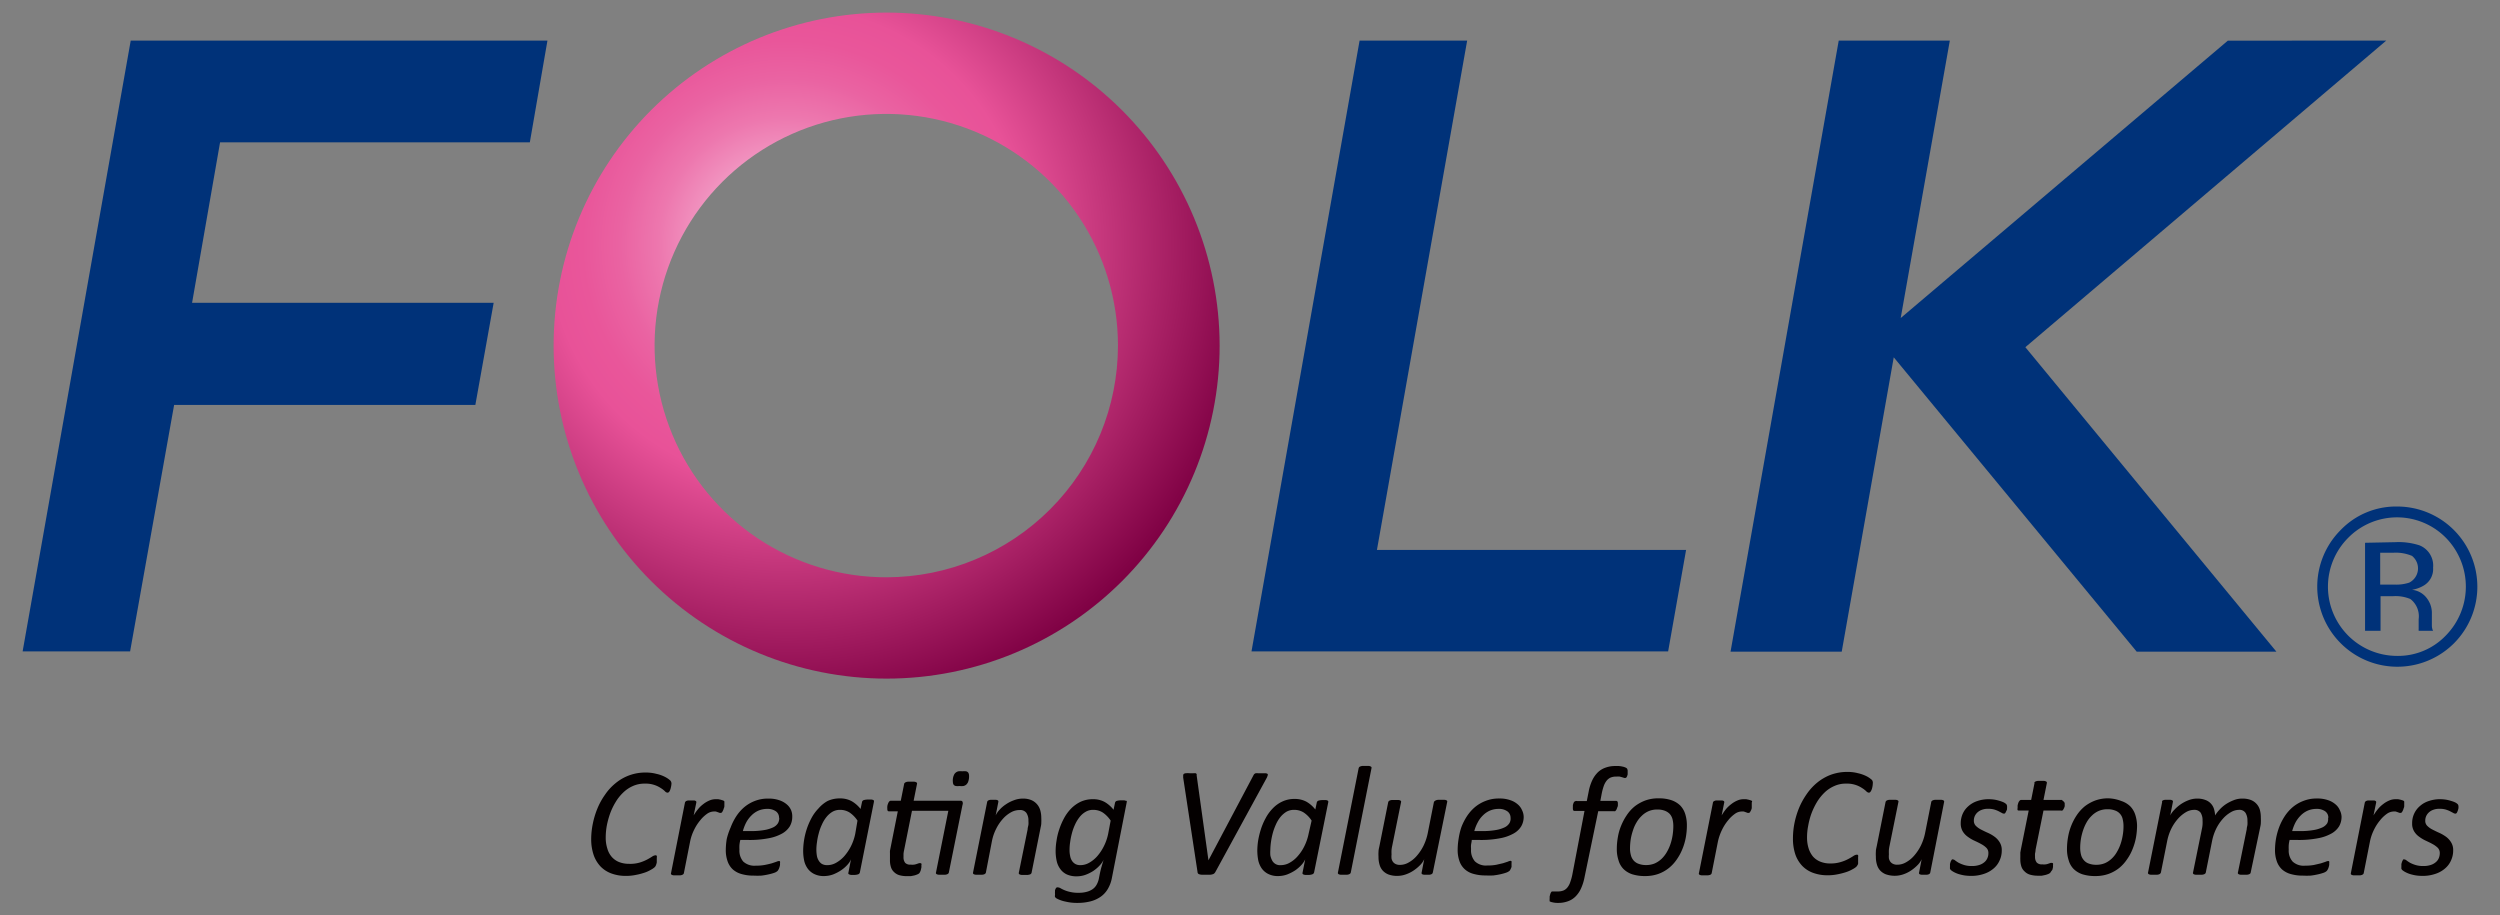 <svg id="logo-color" data-name="svg-logo-color" viewBox="0 0 284 104" xmlns="http://www.w3.org/2000/svg" xmlns:xlink="http://www.w3.org/1999/xlink">
  <rect x="0" y="0" width="284" height="104" fill="#808080" stroke="none"/>
  <defs>
    <style>
      .cls-1 {
        fill: none;
      }

      .cls-2 {
        fill: #003279;
      }

      .cls-3 {
        fill: #040000;
      }

      .cls-4 {
        clip-path: url(#clip-path);
      }

      .cls-5 {
        fill: url(#radial-gradient);
      }
    </style>
    <clipPath id="clip-path">
      <path class="cls-1"
            d="M100.72,1.43a37.83,37.83,0,1,0,37.83,37.83A37.87,37.87,0,0,0,100.72,1.43Zm0,64.15A26.32,26.32,0,1,1,127,39.26,26.34,26.34,0,0,1,100.72,65.58Z" />
    </clipPath>
    <radialGradient id="radial-gradient" cx="89.38" cy="27.82" r="54" gradientUnits="userSpaceOnUse">
      <stop offset="0" stop-color="#fff" />
      <stop offset="0.04" stop-color="#fce7f1" />
      <stop offset="0.12" stop-color="#f6bad6" />
      <stop offset="0.19" stop-color="#f194c0" />
      <stop offset="0.27" stop-color="#ed77ae" />
      <stop offset="0.35" stop-color="#ea63a2" />
      <stop offset="0.43" stop-color="#e9569a" />
      <stop offset="0.5" stop-color="#e85298" />
      <stop offset="1" stop-color="#7e0043" />
    </radialGradient>
  </defs>
  <title>logo-color</title>
  <path class="cls-2" d="M189.5,74H142.17L154.45,4.61h12.22L156.42,62.47h35.12L189.5,74Z" />
  <polygon class="cls-2"
           points="271.08 4.61 253.08 4.62 215.92 36.13 221.5 4.61 208.88 4.61 196.59 74.03 209.22 74.03 215.13 40.59 242.73 74.03 258.6 74.03 230.08 39.44 271.08 4.61" />
  <path class="cls-2" d="M14.78,74H2.57L14.85,4.61H62.19l-2,11.56H25L21.82,34.4H56.08L54,46H19.78L14.78,74Z" />
  <path class="cls-2"
        d="M278.77,73.08A9.1,9.1,0,0,1,265.91,60.2a8.73,8.73,0,0,1,6.41-2.66,9.11,9.11,0,0,1,6.45,15.54Zm-12-12a7.86,7.86,0,0,0,5.53,13.43,7.5,7.5,0,0,0,5.54-2.31,7.92,7.92,0,0,0,0-11.12,7.79,7.79,0,0,0-11.07,0Zm5.35.51a7.64,7.64,0,0,1,2.73.36,2.47,2.47,0,0,1,1.55,2.53,2.18,2.18,0,0,1-1,2A3.72,3.72,0,0,1,274,67a2.41,2.41,0,0,1,1.72,1,2.72,2.72,0,0,1,.54,1.54v.74c0,.23,0,.47,0,.74a1.53,1.53,0,0,0,.08.52l.06.12h-1.64l0-.1a.36.36,0,0,1,0-.11l0-.32v-.79a2.47,2.47,0,0,0-.94-2.29,4.34,4.34,0,0,0-2-.32h-1.39v3.93h-1.76v-10Zm1.91,1.57a4.74,4.74,0,0,0-2.14-.37h-1.5v3.62H272a4.75,4.75,0,0,0,1.68-.22,1.81,1.81,0,0,0,.37-3Z" />
  <path class="cls-3"
        d="M76.28,89a2.34,2.34,0,0,1-.07.46,1.4,1.4,0,0,1-.16.44.28.28,0,0,1-.22.15.45.45,0,0,1-.29-.16,2.61,2.61,0,0,0-.45-.35,3.09,3.09,0,0,0-1.85-.52,3.18,3.18,0,0,0-1.36.28,3.71,3.71,0,0,0-1.1.75,5.11,5.11,0,0,0-.86,1.09,7.36,7.36,0,0,0-.62,1.3,9.58,9.58,0,0,0-.37,1.37,7.69,7.69,0,0,0-.12,1.31A4.08,4.08,0,0,0,69,96.42a2.44,2.44,0,0,0,.51.94,2.17,2.17,0,0,0,.82.57,3,3,0,0,0,1.11.2A3.81,3.81,0,0,0,72.62,98a4.67,4.67,0,0,0,.86-.34,6.94,6.94,0,0,0,.6-.35.8.8,0,0,1,.39-.15.15.15,0,0,1,.14.07.41.41,0,0,1,0,.21.72.72,0,0,1,0,.13l0,.18,0,.21a.79.79,0,0,1-.06.22c0,.07-.05.13-.07.19a.66.66,0,0,1-.14.17,1.93,1.93,0,0,1-.39.26,3.75,3.75,0,0,1-.72.33,7.13,7.13,0,0,1-1,.26,5.13,5.13,0,0,1-1.14.11,4.59,4.59,0,0,1-1.62-.27,3.26,3.26,0,0,1-1.24-.79,3.64,3.64,0,0,1-.79-1.31,5.59,5.59,0,0,1-.28-1.81,8.77,8.77,0,0,1,.18-1.73,9.56,9.56,0,0,1,.52-1.73,7.83,7.83,0,0,1,.87-1.58,6,6,0,0,1,1.2-1.31,5.27,5.27,0,0,1,3.43-1.21,4.66,4.66,0,0,1,1.21.15,3.94,3.94,0,0,1,1,.36,2.69,2.69,0,0,1,.58.4A.53.53,0,0,1,76.28,89Z" />
  <path class="cls-3"
        d="M82.29,91.15s0,.07,0,.14,0,.14,0,.23,0,.18-.06.28a1.14,1.14,0,0,1-.09.26,1,1,0,0,1-.11.2.17.17,0,0,1-.13.08.34.34,0,0,1-.15,0l-.19-.07-.23-.08a1.42,1.42,0,0,0-.31,0,1.38,1.38,0,0,0-.7.26,3.71,3.71,0,0,0-.77.73,5.24,5.24,0,0,0-.7,1.09,5.31,5.31,0,0,0-.46,1.36l-.7,3.55a.23.23,0,0,1-.06.12.56.56,0,0,1-.14.09,1,1,0,0,1-.23.05l-.36,0-.36,0a.81.81,0,0,1-.21-.05.3.3,0,0,1-.1-.09.16.16,0,0,1,0-.12l1.58-8a.24.24,0,0,1,.06-.11.22.22,0,0,1,.13-.09.65.65,0,0,1,.22-.05h.61a.39.39,0,0,1,.18.05.16.16,0,0,1,.09.09.37.37,0,0,1,0,.11l-.3,1.45a5.22,5.22,0,0,1,.49-.7,3.29,3.29,0,0,1,.6-.58,3.06,3.06,0,0,1,.69-.41,1.8,1.8,0,0,1,.7-.15l.31,0,.29.06.23.07a.48.48,0,0,1,.16.09A.26.26,0,0,1,82.29,91.15Z" />
  <path class="cls-3"
        d="M90,92.77a2.14,2.14,0,0,1-.28,1.1,2.39,2.39,0,0,1-.89.83,4.94,4.94,0,0,1-1.54.53,11.18,11.18,0,0,1-2.25.19h-.94A3.78,3.78,0,0,0,84,96a4.79,4.79,0,0,0,0,.52,1.9,1.9,0,0,0,.43,1.35,1.87,1.87,0,0,0,1.43.47,5.24,5.24,0,0,0,1-.08c.31-.06.57-.12.79-.18l.54-.18a1,1,0,0,1,.3-.09.14.14,0,0,1,.12.06.34.34,0,0,1,0,.16c0,.06,0,.13,0,.22a1.29,1.29,0,0,1-.06.25,1.14,1.14,0,0,1-.22.44,1.09,1.09,0,0,1-.37.21,5.33,5.33,0,0,1-.65.18,8,8,0,0,1-.81.14,8.85,8.85,0,0,1-.89,0,4.81,4.81,0,0,1-1.38-.18,2.5,2.5,0,0,1-1-.54,2.3,2.3,0,0,1-.58-.92,3.8,3.8,0,0,1-.2-1.29,8,8,0,0,1,.11-1.24A7.58,7.58,0,0,1,83,94a6.53,6.53,0,0,1,.62-1.24,4.84,4.84,0,0,1,.91-1.05A4.23,4.23,0,0,1,85.72,91a4.05,4.05,0,0,1,1.56-.28,3.63,3.63,0,0,1,1.26.19,2.49,2.49,0,0,1,.85.48,1.75,1.75,0,0,1,.48.65A1.81,1.81,0,0,1,90,92.77Zm-1.5.13a.88.88,0,0,0-.35-.73,1.64,1.64,0,0,0-1-.28,2.54,2.54,0,0,0-1,.2,2.6,2.6,0,0,0-.78.54,3.33,3.33,0,0,0-.59.78,5,5,0,0,0-.39,1h.9a8.52,8.52,0,0,0,1.56-.12,3.82,3.82,0,0,0,1-.31,1.31,1.31,0,0,0,.53-.47A1.12,1.12,0,0,0,88.52,92.9Z" />
  <path class="cls-3"
        d="M97.68,99.11a.29.29,0,0,1-.19.21,1.4,1.4,0,0,1-.53.07l-.3,0-.18-.05a.21.21,0,0,1-.1-.08.15.15,0,0,1,0-.13l.29-1.5a2.26,2.26,0,0,1-.41.62,4,4,0,0,1-.72.62,4.87,4.87,0,0,1-.91.47,3.06,3.06,0,0,1-1,.18,2.41,2.41,0,0,1-1.17-.25,2,2,0,0,1-.74-.65,2.42,2.42,0,0,1-.38-.92,5.36,5.36,0,0,1-.1-1.06,8.26,8.26,0,0,1,.39-2.41,7.81,7.81,0,0,1,.54-1.27,4.77,4.77,0,0,1,.8-1.11A3.85,3.85,0,0,1,94,91a3.24,3.24,0,0,1,1.41-.3,2.7,2.7,0,0,1,1.35.32,3.48,3.48,0,0,1,1,.88l.17-.81a.29.29,0,0,1,.2-.2,1.67,1.67,0,0,1,.52-.06H99a.48.48,0,0,1,.19.05.13.13,0,0,1,.09.09.37.37,0,0,1,0,.11Zm-.27-5.89a3.29,3.29,0,0,0-.9-.92,2,2,0,0,0-1.09-.3,1.69,1.69,0,0,0-.86.22,2.58,2.58,0,0,0-.68.6,3.76,3.76,0,0,0-.51.85,5.46,5.46,0,0,0-.36,1,7,7,0,0,0-.2,1,5.75,5.75,0,0,0-.07.88,4.18,4.18,0,0,0,.05.61,1.49,1.49,0,0,0,.19.56,1.12,1.12,0,0,0,.37.41,1.16,1.16,0,0,0,.62.15A2,2,0,0,0,95,98a3.53,3.53,0,0,0,.92-.75,5.47,5.47,0,0,0,.75-1.12,5.74,5.74,0,0,0,.49-1.43Z" />
  <path class="cls-3"
        d="M107.79,99.11a.23.23,0,0,1-.06.12.56.56,0,0,1-.14.09.89.89,0,0,1-.23.05l-.36,0-.35,0a.8.8,0,0,1-.22-.05.3.3,0,0,1-.1-.09.16.16,0,0,1,0-.12l1.4-7H103.6l-.89,4.45a3.66,3.66,0,0,0-.07.42c0,.15,0,.28,0,.38a1,1,0,0,0,.19.66.77.77,0,0,0,.61.2,1.76,1.76,0,0,0,.42,0,1.6,1.6,0,0,0,.3-.08l.23-.08a.41.41,0,0,1,.17,0,.12.12,0,0,1,.11.05.26.26,0,0,1,0,.18,2.5,2.5,0,0,1,0,.25l-.06.27a.85.85,0,0,1-.09.24.56.56,0,0,1-.11.17.86.86,0,0,1-.22.12,2,2,0,0,1-.32.11l-.4.08-.41,0a3.13,3.13,0,0,1-.86-.1,1.4,1.4,0,0,1-.61-.34,1.28,1.28,0,0,1-.37-.56,2.49,2.49,0,0,1-.12-.82c0-.07,0-.15,0-.24s0-.17,0-.27l0-.28a2.56,2.56,0,0,1,0-.27l.89-4.48H101a.25.25,0,0,1-.15-.05.41.41,0,0,1-.05-.23,1.68,1.68,0,0,1,0-.29,1,1,0,0,1,.08-.3.68.68,0,0,1,.13-.24.25.25,0,0,1,.2-.1h1.12l.38-1.9a.14.14,0,0,1,.06-.11.25.25,0,0,1,.13-.09.7.7,0,0,1,.24-.06l.36,0,.35,0a.53.53,0,0,1,.22.06.18.18,0,0,1,.1.09.2.2,0,0,1,0,.11l-.38,1.9H109c.17,0,.29,0,.34.12a.45.45,0,0,1,0,.35Zm2.28-10.65a1.86,1.86,0,0,1-.11.41,1,1,0,0,1-.2.27.81.81,0,0,1-.31.15,1.92,1.92,0,0,1-.45,0,1.74,1.74,0,0,1-.43,0,.42.42,0,0,1-.24-.15.54.54,0,0,1-.08-.27,1.61,1.61,0,0,1,0-.41,1.4,1.4,0,0,1,.12-.42.66.66,0,0,1,.2-.27.77.77,0,0,1,.3-.15,1.92,1.92,0,0,1,.45,0,1.74,1.74,0,0,1,.43,0,.42.42,0,0,1,.24.15.58.58,0,0,1,.09.27A1.81,1.81,0,0,1,110.07,88.46Z" />
  <path class="cls-3"
        d="M118.29,92.9a6,6,0,0,1,0,.61c0,.2-.06.41-.1.62l-1,5a.23.23,0,0,1-.06.12.36.36,0,0,1-.13.09l-.23.05-.37,0-.35,0a.81.81,0,0,1-.21-.05.3.3,0,0,1-.1-.09.23.23,0,0,1,0-.12l1-4.92c0-.19.07-.36.09-.53s0-.33,0-.46a1.52,1.52,0,0,0-.23-.87.87.87,0,0,0-.77-.33,2,2,0,0,0-1,.27,3.49,3.49,0,0,0-.91.74,5,5,0,0,0-.76,1.13,5.33,5.33,0,0,0-.48,1.41L112,99.11a.23.23,0,0,1-.06.12.48.48,0,0,1-.13.09,1.11,1.11,0,0,1-.24.05l-.36,0-.36,0a.81.81,0,0,1-.21-.05.3.3,0,0,1-.1-.09.24.24,0,0,1,0-.12l1.6-8a.22.22,0,0,1,.05-.11.25.25,0,0,1,.13-.09.54.54,0,0,1,.21-.05h.61a.48.48,0,0,1,.19.05.14.14,0,0,1,.08.09.37.37,0,0,1,0,.11l-.3,1.52a2.44,2.44,0,0,1,.43-.63,3.66,3.66,0,0,1,.72-.62,4,4,0,0,1,.92-.47,2.82,2.82,0,0,1,1-.19,2.43,2.43,0,0,1,1,.18,1.78,1.78,0,0,1,1,1.17A3.1,3.1,0,0,1,118.29,92.9Z" />
  <path class="cls-3"
        d="M126.31,99.74a3.8,3.8,0,0,1-.46,1.24,2.81,2.81,0,0,1-.8.88,3.58,3.58,0,0,1-1.15.53,5.92,5.92,0,0,1-1.52.18,5.55,5.55,0,0,1-1.34-.15,3.69,3.69,0,0,1-1-.35.83.83,0,0,1-.19-.17.48.48,0,0,1,0-.22v-.15a.69.69,0,0,1,0-.2,1.94,1.94,0,0,1,0-.2,1.08,1.08,0,0,1,.08-.19.3.3,0,0,1,.12-.13.3.3,0,0,1,.15,0,.6.6,0,0,1,.27.09,4,4,0,0,0,.42.21,3.68,3.68,0,0,0,.66.21,3.86,3.86,0,0,0,1,.1,3.22,3.22,0,0,0,.86-.1,2.09,2.09,0,0,0,.68-.29,1.5,1.5,0,0,0,.47-.5,2.39,2.39,0,0,0,.27-.71c.1-.54.2-1,.3-1.34s.18-.63.25-.82a2.74,2.74,0,0,1-.46.66,4.28,4.28,0,0,1-.71.61,4.45,4.45,0,0,1-.9.45,3,3,0,0,1-1,.17,2.59,2.59,0,0,1-1.13-.22,1.9,1.9,0,0,1-.73-.61,2.37,2.37,0,0,1-.41-.91,5.11,5.11,0,0,1-.12-1.14,7.15,7.15,0,0,1,.1-1.15,7,7,0,0,1,.31-1.3,7.71,7.71,0,0,1,.54-1.26,4.93,4.93,0,0,1,.8-1.1,3.87,3.87,0,0,1,1.09-.78,3.26,3.26,0,0,1,1.39-.29,2.7,2.7,0,0,1,1.35.32,3.48,3.48,0,0,1,1,.88l.17-.81a.29.29,0,0,1,.2-.2,1.67,1.67,0,0,1,.52-.06h.3a.48.48,0,0,1,.19.05A.13.13,0,0,1,128,91a.37.37,0,0,1,0,.11Zm-.14-6.52a3.29,3.29,0,0,0-.9-.92,2,2,0,0,0-1.09-.3,1.63,1.63,0,0,0-.85.22,2.37,2.37,0,0,0-.68.59,3.93,3.93,0,0,0-.52.85,5.66,5.66,0,0,0-.36,1,7.37,7.37,0,0,0-.2,1,5.78,5.78,0,0,0-.07.89,3.14,3.14,0,0,0,.07.7,1.45,1.45,0,0,0,.21.54,1.09,1.09,0,0,0,.38.36,1.14,1.14,0,0,0,.57.13,2,2,0,0,0,1-.27,3.53,3.53,0,0,0,.92-.75,5.28,5.28,0,0,0,.75-1.13,5.66,5.66,0,0,0,.49-1.42Z" />
  <path class="cls-3"
        d="M138.06,99.07a.7.7,0,0,1-.13.16.48.48,0,0,1-.19.09,1,1,0,0,1-.29.05l-.44,0-.47,0a1,1,0,0,1-.29-.05.29.29,0,0,1-.16-.1.28.28,0,0,1-.05-.16l-1.63-10.72c0-.11,0-.2,0-.27a.21.21,0,0,1,.08-.16.45.45,0,0,1,.23-.07,2.62,2.62,0,0,1,.43,0h.42a1.09,1.09,0,0,1,.25,0,.2.2,0,0,1,.12.1.54.54,0,0,1,0,.15l1.34,9.64h0l5.11-9.65a.56.56,0,0,1,.1-.15.48.48,0,0,1,.16-.09,1.2,1.2,0,0,1,.26,0h.43l.43,0a.51.51,0,0,1,.23.08.2.2,0,0,1,0,.19,1.38,1.38,0,0,1-.13.31Z" />
  <path class="cls-3"
        d="M149.28,99.11a.3.3,0,0,1-.2.21,1.34,1.34,0,0,1-.53.07l-.29,0a.74.74,0,0,1-.19-.05.27.27,0,0,1-.1-.08.28.28,0,0,1,0-.13l.3-1.5a2.6,2.6,0,0,1-.42.62,4.32,4.32,0,0,1-.71.62,5,5,0,0,1-.92.47,3.06,3.06,0,0,1-1,.18,2.41,2.41,0,0,1-1.17-.25,2,2,0,0,1-.74-.65,2.6,2.6,0,0,1-.38-.92,6.24,6.24,0,0,1-.1-1.06,8,8,0,0,1,.09-1.12,9.26,9.26,0,0,1,.31-1.29,7,7,0,0,1,.54-1.27,4.77,4.77,0,0,1,.8-1.11,3.59,3.59,0,0,1,1.09-.79,3.18,3.18,0,0,1,1.41-.3,2.75,2.75,0,0,1,1.35.32,3.45,3.45,0,0,1,1,.88l.17-.81a.29.29,0,0,1,.2-.2,1.75,1.75,0,0,1,.53-.06h.29a.43.43,0,0,1,.19.05.13.13,0,0,1,.09.09.2.2,0,0,1,0,.11ZM149,93.22a3.16,3.16,0,0,0-.9-.92A2,2,0,0,0,147,92a1.71,1.71,0,0,0-.87.22,2.74,2.74,0,0,0-.68.6,3.76,3.76,0,0,0-.51.85,6.35,6.35,0,0,0-.36,1,8.68,8.68,0,0,0-.2,1,7.38,7.38,0,0,0-.07.88,4.18,4.18,0,0,0,0,.61,2,2,0,0,0,.19.56,1,1,0,0,0,1,.56,2,2,0,0,0,1-.27,3.38,3.38,0,0,0,.92-.75,5.09,5.09,0,0,0,.75-1.12,5.74,5.74,0,0,0,.49-1.43Z" />
  <path class="cls-3"
        d="M153.45,99.11a.23.23,0,0,1-.06.12.56.56,0,0,1-.14.09,1,1,0,0,1-.23.05l-.36,0-.36,0a.81.81,0,0,1-.21-.05.3.3,0,0,1-.1-.09.24.24,0,0,1,0-.12l2.35-11.83a.52.52,0,0,1,.06-.13.32.32,0,0,1,.13-.08.84.84,0,0,1,.24-.06l.37,0,.35,0a.53.53,0,0,1,.21.06.21.21,0,0,1,.1.08.28.28,0,0,1,0,.13Z" />
  <path class="cls-3"
        d="M162.77,99.11a.31.31,0,0,1-.06.13.36.36,0,0,1-.12.08.81.81,0,0,1-.21.05l-.31,0-.3,0a.74.74,0,0,1-.19-.05.15.15,0,0,1-.08-.08.19.19,0,0,1,0-.13l.29-1.5a2.37,2.37,0,0,1-.44.64,4.82,4.82,0,0,1-.72.61,3.82,3.82,0,0,1-.9.46,2.89,2.89,0,0,1-1,.18,2.8,2.8,0,0,1-1-.16,1.76,1.76,0,0,1-.66-.45,1.69,1.69,0,0,1-.36-.69,2.94,2.94,0,0,1-.11-.86,4.22,4.22,0,0,1,0-.6c0-.2.06-.41.1-.61l1-5a.24.24,0,0,1,.06-.11.28.28,0,0,1,.14-.09.72.72,0,0,1,.24-.05h.71a.54.54,0,0,1,.21.05.18.18,0,0,1,.1.09.2.2,0,0,1,0,.11l-1,4.94a4,4,0,0,0-.08.48,4.36,4.36,0,0,0,0,.51,2.44,2.44,0,0,0,0,.48,1,1,0,0,0,.17.38.83.83,0,0,0,.31.24,1.08,1.08,0,0,0,.46.09,1.94,1.94,0,0,0,1-.27,3.38,3.38,0,0,0,.92-.75,5.31,5.31,0,0,0,.76-1.13,6,6,0,0,0,.49-1.44l.7-3.53A.17.17,0,0,1,163,91a.28.28,0,0,1,.14-.09.72.72,0,0,1,.24-.05h.71a.54.54,0,0,1,.21.05.18.18,0,0,1,.1.09.2.2,0,0,1,0,.11Z" />
  <path class="cls-3"
        d="M173.09,92.77a2.14,2.14,0,0,1-.28,1.1,2.32,2.32,0,0,1-.89.83,4.94,4.94,0,0,1-1.54.53,11.18,11.18,0,0,1-2.25.19h-.94c0,.19-.06.38-.08.56s0,.36,0,.52a1.91,1.91,0,0,0,.44,1.35,1.83,1.83,0,0,0,1.42.47,5.28,5.28,0,0,0,1-.08l.78-.18.55-.18a.87.87,0,0,1,.29-.09.14.14,0,0,1,.12.06.34.34,0,0,1,0,.16c0,.06,0,.13,0,.22s0,.16,0,.25a1.73,1.73,0,0,1-.1.24,1,1,0,0,1-.12.2,1.28,1.28,0,0,1-.38.21,5.68,5.68,0,0,1-.64.18,8.19,8.19,0,0,1-.82.14,8.65,8.65,0,0,1-.88,0,4.83,4.83,0,0,1-1.39-.18,2.39,2.39,0,0,1-1-.54,2.21,2.21,0,0,1-.59-.92,3.8,3.8,0,0,1-.2-1.29,8,8,0,0,1,.11-1.24A7.58,7.58,0,0,1,166,94a6.53,6.53,0,0,1,.62-1.24,4.84,4.84,0,0,1,.91-1.05,4.23,4.23,0,0,1,1.22-.72,4.05,4.05,0,0,1,1.56-.28,3.59,3.59,0,0,1,1.26.19,2.4,2.4,0,0,1,.85.48,1.75,1.75,0,0,1,.48.65A1.81,1.81,0,0,1,173.09,92.77Zm-1.49.13a.89.89,0,0,0-.36-.73,1.62,1.62,0,0,0-1-.28,2.54,2.54,0,0,0-1,.2,2.6,2.6,0,0,0-.78.54,3,3,0,0,0-.58.78,4.44,4.44,0,0,0-.4,1h.91a8.41,8.41,0,0,0,1.55-.12,3.7,3.7,0,0,0,1-.31,1.31,1.31,0,0,0,.53-.47A1,1,0,0,0,171.6,92.9Z" />
  <path class="cls-3"
        d="M184.9,87.51a.54.54,0,0,1,0,.11,1.11,1.11,0,0,1,0,.17,1.62,1.62,0,0,1,0,.19l-.06.19a.58.58,0,0,1-.08.14.12.12,0,0,1-.1.06.34.34,0,0,1-.15,0l-.22-.07-.29-.08a2.22,2.22,0,0,0-.37,0,1.63,1.63,0,0,0-.66.11,1.23,1.23,0,0,0-.46.36,2.12,2.12,0,0,0-.33.62,6.35,6.35,0,0,0-.23.87l-.15.8h1.78a.19.19,0,0,1,.16.07.36.36,0,0,1,.05.21,1.48,1.48,0,0,1,0,.21c0,.07,0,.14-.05.2a1.18,1.18,0,0,1-.07.2.6.6,0,0,1-.08.16.65.65,0,0,1-.11.12.24.24,0,0,1-.13,0h-1.79L180,99.67a5.6,5.6,0,0,1-.41,1.29,3,3,0,0,1-.63.9,2.26,2.26,0,0,1-.86.53,3.13,3.13,0,0,1-1.1.18,2.39,2.39,0,0,1-.65-.07,1,1,0,0,1-.31-.11.19.19,0,0,1,0-.1.28.28,0,0,1,0-.14.68.68,0,0,1,0-.12l0-.18a1.8,1.8,0,0,1,.05-.19.6.6,0,0,1,.06-.19.37.37,0,0,1,.08-.14.12.12,0,0,1,.1-.06l.12,0,.13,0,.16,0h.23a1.75,1.75,0,0,0,.64-.11,1.16,1.16,0,0,0,.46-.36,1.9,1.9,0,0,0,.32-.62,5.88,5.88,0,0,0,.24-.89L180,92.12h-1.13a.2.2,0,0,1-.14-.05.4.4,0,0,1-.05-.22,1,1,0,0,1,0-.17l0-.21a1.66,1.66,0,0,1,.06-.21.56.56,0,0,1,.09-.17A.36.36,0,0,1,179,91a.22.22,0,0,1,.14,0h1.12l.22-1.11a5.26,5.26,0,0,1,.41-1.27,3.23,3.23,0,0,1,.64-.9,2.4,2.4,0,0,1,.87-.52,3.14,3.14,0,0,1,1.08-.18l.41,0a2.57,2.57,0,0,1,.4.06,1.26,1.26,0,0,1,.31.09.59.59,0,0,1,.2.11.24.24,0,0,1,.07.12A.47.47,0,0,1,184.9,87.51Z" />
  <path class="cls-3"
        d="M191.63,93.78a7.76,7.76,0,0,1-.12,1.34,6.56,6.56,0,0,1-.38,1.31,5.93,5.93,0,0,1-.64,1.19,4.52,4.52,0,0,1-.92,1,4.18,4.18,0,0,1-1.19.66,4.44,4.44,0,0,1-1.49.24,4.77,4.77,0,0,1-1.46-.2,2.55,2.55,0,0,1-1-.6,2.28,2.28,0,0,1-.57-1,4,4,0,0,1-.19-1.29,7.65,7.65,0,0,1,.12-1.33,5.89,5.89,0,0,1,.38-1.32,6.53,6.53,0,0,1,.64-1.19,4.46,4.46,0,0,1,.91-1,4.63,4.63,0,0,1,1.2-.66,4.35,4.35,0,0,1,1.49-.24,4.5,4.5,0,0,1,1.46.21,2.7,2.7,0,0,1,1,.6,2.48,2.48,0,0,1,.58,1A4.26,4.26,0,0,1,191.63,93.78Zm-1.54.09a3.26,3.26,0,0,0-.09-.8,1.49,1.49,0,0,0-.31-.6,1.52,1.52,0,0,0-.57-.37,2.3,2.3,0,0,0-.84-.14,2.5,2.5,0,0,0-1,.19,2.55,2.55,0,0,0-.77.52,3.25,3.25,0,0,0-.6.76,4,4,0,0,0-.41.92,6,6,0,0,0-.25,1,7.1,7.1,0,0,0-.08,1,2.78,2.78,0,0,0,.1.8,1.43,1.43,0,0,0,.31.6,1.33,1.33,0,0,0,.57.38,2.3,2.3,0,0,0,.84.14,2.5,2.5,0,0,0,1-.19,2.82,2.82,0,0,0,.77-.52,3.43,3.43,0,0,0,.59-.76,4.89,4.89,0,0,0,.42-.93,5.93,5.93,0,0,0,.24-1A7,7,0,0,0,190.09,93.87Z" />
  <path class="cls-3"
        d="M199,91.15s0,.07,0,.14,0,.14,0,.23,0,.18,0,.28a1.14,1.14,0,0,1-.09.26,1.8,1.8,0,0,1-.11.2.17.17,0,0,1-.13.08.28.28,0,0,1-.15,0l-.19-.07-.23-.08a1.48,1.48,0,0,0-.31,0,1.32,1.32,0,0,0-.7.26,3.71,3.71,0,0,0-.77.73,5.24,5.24,0,0,0-.7,1.09,5.74,5.74,0,0,0-.47,1.36l-.7,3.55a.23.23,0,0,1-.06.12.48.48,0,0,1-.13.09l-.23.05-.36,0-.36,0a.81.81,0,0,1-.21-.05.22.22,0,0,1-.1-.09.16.16,0,0,1,0-.12l1.59-8a.16.16,0,0,1,.05-.11.28.28,0,0,1,.14-.09.59.59,0,0,1,.21-.05h.61a.48.48,0,0,1,.19.05.14.14,0,0,1,.08.09.14.14,0,0,1,0,.11l-.29,1.45a6.22,6.22,0,0,1,.48-.7,3.69,3.69,0,0,1,.61-.58,3.06,3.06,0,0,1,.69-.41,1.76,1.76,0,0,1,.7-.15l.31,0,.28.06.24.07a.35.35,0,0,1,.15.09A.22.22,0,0,1,199,91.15Z" />
  <path class="cls-3"
        d="M212.75,89a2.23,2.23,0,0,1-.06.46,1.39,1.39,0,0,1-.17.44q-.11.15-.21.15a.47.47,0,0,1-.3-.16,2.61,2.61,0,0,0-.45-.35,3.09,3.09,0,0,0-1.85-.52,3.11,3.11,0,0,0-1.35.28,3.75,3.75,0,0,0-1.11.75,5.44,5.44,0,0,0-.86,1.09,8.14,8.14,0,0,0-.62,1.3,8.38,8.38,0,0,0-.36,1.37,6.83,6.83,0,0,0-.13,1.31,4.08,4.08,0,0,0,.18,1.26,2.74,2.74,0,0,0,.51.94,2.2,2.2,0,0,0,.83.57,2.92,2.92,0,0,0,1.1.2,3.92,3.92,0,0,0,1.2-.16,4.29,4.29,0,0,0,.85-.34,6.94,6.94,0,0,0,.6-.35.8.8,0,0,1,.39-.15.14.14,0,0,1,.14.07.41.41,0,0,1,0,.21,1.05,1.05,0,0,1,0,.13.57.57,0,0,1,0,.18,1.55,1.55,0,0,1,0,.21,1.42,1.42,0,0,1,0,.22c0,.07-.05.13-.08.19a.86.86,0,0,1-.13.17,1.93,1.93,0,0,1-.39.26,3.86,3.86,0,0,1-.73.33,7.38,7.38,0,0,1-1,.26,5.25,5.25,0,0,1-1.14.11,4.64,4.64,0,0,1-1.63-.27,3.26,3.26,0,0,1-1.24-.79,3.64,3.64,0,0,1-.79-1.31,5.6,5.6,0,0,1-.27-1.81,8.74,8.74,0,0,1,.17-1.73,9.56,9.56,0,0,1,.52-1.73,8.36,8.36,0,0,1,.87-1.58,6.26,6.26,0,0,1,1.2-1.31,5.54,5.54,0,0,1,1.55-.89,5.43,5.43,0,0,1,1.89-.32,4.59,4.59,0,0,1,1.2.15,4.19,4.19,0,0,1,1,.36,2.85,2.85,0,0,1,.57.4A.53.53,0,0,1,212.75,89Z" />
  <path class="cls-3"
        d="M219.28,99.11a.31.31,0,0,1-.06.13.36.36,0,0,1-.12.08.81.81,0,0,1-.21.05l-.31,0-.3,0a.74.74,0,0,1-.19-.05.15.15,0,0,1-.08-.08.19.19,0,0,1,0-.13l.29-1.5a2.37,2.37,0,0,1-.44.64,4.82,4.82,0,0,1-.72.61,3.71,3.71,0,0,1-.91.46,3.05,3.05,0,0,1-2,0,1.76,1.76,0,0,1-.66-.45,1.69,1.69,0,0,1-.36-.69,2.94,2.94,0,0,1-.11-.86,4.22,4.22,0,0,1,0-.6c0-.2.06-.41.1-.61l1-5a.24.24,0,0,1,.06-.11.28.28,0,0,1,.14-.09.72.72,0,0,1,.24-.05h.71a.54.54,0,0,1,.21.05.18.18,0,0,1,.1.09.2.2,0,0,1,0,.11l-1,4.94a4,4,0,0,0-.08.48,4.36,4.36,0,0,0,0,.51,2.44,2.44,0,0,0,0,.48,1,1,0,0,0,.17.38.83.83,0,0,0,.31.24,1,1,0,0,0,.46.09,1.94,1.94,0,0,0,1-.27,3.38,3.38,0,0,0,.92-.75,5.31,5.31,0,0,0,.76-1.13,6,6,0,0,0,.49-1.44l.7-3.53a.14.14,0,0,1,.06-.11.28.28,0,0,1,.14-.09.72.72,0,0,1,.24-.05h.71a.54.54,0,0,1,.21.05.18.18,0,0,1,.1.09.37.37,0,0,1,0,.11Z" />
  <path class="cls-3"
        d="M228,91.57a1.29,1.29,0,0,1,0,.24c0,.1,0,.19-.07.29l-.12.24a.18.18,0,0,1-.15.09.48.48,0,0,1-.25-.08l-.36-.19a3.19,3.19,0,0,0-.51-.2,2.41,2.41,0,0,0-.7-.08,1.85,1.85,0,0,0-.69.11,1.44,1.44,0,0,0-.51.3,1.31,1.31,0,0,0-.31.43,1.25,1.25,0,0,0-.1.51.82.82,0,0,0,.23.59,2.4,2.4,0,0,0,.59.42c.24.12.49.25.77.37a4.07,4.07,0,0,1,.76.44,2.18,2.18,0,0,1,.58.63,1.63,1.63,0,0,1,.24.92,2.66,2.66,0,0,1-.25,1.16,2.51,2.51,0,0,1-.7.92,3.15,3.15,0,0,1-1.1.6,4.35,4.35,0,0,1-1.44.22,5,5,0,0,1-.79-.06,5.32,5.32,0,0,1-.66-.16,3.11,3.11,0,0,1-.51-.22,2.08,2.08,0,0,1-.33-.22.65.65,0,0,1-.1-.15.48.48,0,0,1,0-.18,1.09,1.09,0,0,1,0-.17,1.62,1.62,0,0,1,0-.2l.06-.21a.89.89,0,0,1,.08-.17.48.48,0,0,1,.09-.13.14.14,0,0,1,.1,0,.46.46,0,0,1,.26.12,4.36,4.36,0,0,0,.39.26,4,4,0,0,0,.61.25,2.88,2.88,0,0,0,.9.12,2.57,2.57,0,0,0,.84-.12,1.62,1.62,0,0,0,.58-.32,1.18,1.18,0,0,0,.34-.46,1.33,1.33,0,0,0,.11-.56.81.81,0,0,0-.23-.61,2.48,2.48,0,0,0-.58-.42c-.23-.13-.48-.25-.76-.38a4,4,0,0,1-.75-.44,2.06,2.06,0,0,1-.59-.62,1.73,1.73,0,0,1-.23-.93,2.66,2.66,0,0,1,.23-1.09,2.48,2.48,0,0,1,.65-.86,2.86,2.86,0,0,1,1-.57,3.87,3.87,0,0,1,1.31-.21,4.62,4.62,0,0,1,.65.05,4.48,4.48,0,0,1,.58.14,3.44,3.44,0,0,1,.46.17,1.21,1.21,0,0,1,.29.2A.37.37,0,0,1,228,91.57Z" />
  <path class="cls-3"
        d="M234.55,91.23s0,.11,0,.17a1.29,1.29,0,0,1,0,.19,1.59,1.59,0,0,1-.07.2l-.09.17a.43.43,0,0,1-.11.12.23.23,0,0,1-.14,0h-2l-.9,4.45q0,.18-.06.42a3,3,0,0,0,0,.38,1,1,0,0,0,.2.66.77.77,0,0,0,.61.2,1.76,1.76,0,0,0,.42,0,1.6,1.6,0,0,0,.3-.08l.23-.08a.38.38,0,0,1,.17,0,.13.13,0,0,1,.11.05.34.34,0,0,1,0,.18,2.5,2.5,0,0,1,0,.25l-.06.27A1.34,1.34,0,0,1,233,99a.57.57,0,0,1-.12.17.64.64,0,0,1-.21.12,1.82,1.82,0,0,1-.33.11l-.39.08-.41,0a3.13,3.13,0,0,1-.86-.1A1.4,1.4,0,0,1,230,99a1.28,1.28,0,0,1-.37-.56,2.49,2.49,0,0,1-.12-.82,2.09,2.09,0,0,1,0-.24q0-.12,0-.27l0-.28a2.56,2.56,0,0,0,.05-.27l.9-4.48h-1.11a.25.25,0,0,1-.15-.05.41.41,0,0,1,0-.23c0-.08,0-.18,0-.29a2.17,2.17,0,0,1,.08-.3.69.69,0,0,1,.14-.24.25.25,0,0,1,.2-.1h1.12l.38-1.9a.16.16,0,0,1,0-.11.34.34,0,0,1,.14-.09.7.7,0,0,1,.24-.06l.36,0,.35,0a.53.53,0,0,1,.21.06.18.18,0,0,1,.1.09.37.37,0,0,1,0,.11l-.38,1.9h2a.17.17,0,0,1,.18.1A.51.51,0,0,1,234.55,91.23Z" />
  <path class="cls-3"
        d="M242.77,93.78a7.76,7.76,0,0,1-.12,1.34,6.56,6.56,0,0,1-.38,1.31,5.47,5.47,0,0,1-.64,1.19,4.47,4.47,0,0,1-.91,1,4.24,4.24,0,0,1-1.2.66,4.39,4.39,0,0,1-1.49.24,4.77,4.77,0,0,1-1.46-.2,2.62,2.62,0,0,1-1-.6,2.28,2.28,0,0,1-.57-1,4,4,0,0,1-.19-1.29,7.65,7.65,0,0,1,.12-1.33,6.4,6.4,0,0,1,1-2.51,4.71,4.71,0,0,1,.91-1,4.63,4.63,0,0,1,1.2-.66,4.35,4.35,0,0,1,1.49-.24A4.5,4.5,0,0,1,241,91a2.62,2.62,0,0,1,1,.6,2.48,2.48,0,0,1,.58,1A4.26,4.26,0,0,1,242.77,93.78Zm-1.54.09a3.26,3.26,0,0,0-.09-.8,1.32,1.32,0,0,0-.88-1,2.3,2.3,0,0,0-.84-.14,2.5,2.5,0,0,0-1,.19,2.55,2.55,0,0,0-.77.52,3.25,3.25,0,0,0-.6.76,5.13,5.13,0,0,0-.41.92,6.28,6.28,0,0,0-.33,2,3.18,3.18,0,0,0,.1.8,1.44,1.44,0,0,0,.32.6,1.24,1.24,0,0,0,.56.38,2.3,2.3,0,0,0,.84.14,2.5,2.5,0,0,0,1-.19,2.68,2.68,0,0,0,.77-.52,3.16,3.16,0,0,0,.59-.76,4.89,4.89,0,0,0,.42-.93,5.93,5.93,0,0,0,.24-1A5.81,5.81,0,0,0,241.23,93.87Z" />
  <path class="cls-3"
        d="M255.68,99.11a.22.22,0,0,1-.05.12.56.56,0,0,1-.14.09,1.11,1.11,0,0,1-.24.05l-.36,0-.35,0a.81.81,0,0,1-.21-.05.22.22,0,0,1-.1-.09.16.16,0,0,1,0-.12l1-4.92c0-.17.06-.34.08-.49a3.55,3.55,0,0,0,0-.46,1.66,1.66,0,0,0-.22-.9.82.82,0,0,0-.76-.34,1.83,1.83,0,0,0-.91.27,3.62,3.62,0,0,0-.9.74,5,5,0,0,0-.76,1.13,5.7,5.7,0,0,0-.47,1.41l-.71,3.56a.23.23,0,0,1-.06.12.56.56,0,0,1-.14.09,1.11,1.11,0,0,1-.24.05l-.36,0-.35,0a.81.81,0,0,1-.21-.05s-.08-.06-.09-.09a.16.16,0,0,1,0-.12l1-4.92a3.23,3.23,0,0,0,.08-.53,4.09,4.09,0,0,0,0-.47,1.6,1.6,0,0,0-.22-.87.87.87,0,0,0-.76-.32,1.83,1.83,0,0,0-.92.27,3.76,3.76,0,0,0-.89.74,5,5,0,0,0-.76,1.13,5.7,5.7,0,0,0-.47,1.41l-.71,3.56a.24.24,0,0,1-.07.12.36.36,0,0,1-.13.09,1,1,0,0,1-.23.05l-.36,0-.36,0a.81.81,0,0,1-.21-.05.3.3,0,0,1-.1-.09.16.16,0,0,1,0-.12l1.6-8a.16.16,0,0,1,0-.11.23.23,0,0,1,.12-.09.65.65,0,0,1,.21-.05h.62a.43.43,0,0,1,.18.05.16.16,0,0,1,.09.09.2.2,0,0,1,0,.11l-.3,1.52A2.5,2.5,0,0,1,247,92a4.27,4.27,0,0,1,.71-.62,4.21,4.21,0,0,1,.89-.47,2.68,2.68,0,0,1,1-.19,2.44,2.44,0,0,1,.91.15,1.55,1.55,0,0,1,.63.4,1.58,1.58,0,0,1,.36.6,3.54,3.54,0,0,1,.14.76,3.65,3.65,0,0,1,.49-.64,3.9,3.9,0,0,1,.71-.62,4.68,4.68,0,0,1,.89-.46,2.54,2.54,0,0,1,1-.19,2.64,2.64,0,0,1,1,.17,1.71,1.71,0,0,1,1,1.14,3.3,3.3,0,0,1,.1.85,6.08,6.08,0,0,1,0,.61c0,.2-.06.41-.1.62Z" />
  <path class="cls-3"
        d="M266,92.77a2.14,2.14,0,0,1-.28,1.1,2.39,2.39,0,0,1-.89.83,4.94,4.94,0,0,1-1.54.53,11.18,11.18,0,0,1-2.25.19h-.94A3.78,3.78,0,0,0,260,96a4.79,4.79,0,0,0,0,.52,1.86,1.86,0,0,0,.44,1.35,1.83,1.83,0,0,0,1.42.47,5.41,5.41,0,0,0,1-.08l.78-.18.54-.18a1,1,0,0,1,.3-.09.14.14,0,0,1,.12.06.34.34,0,0,1,0,.16c0,.06,0,.13,0,.22a1.29,1.29,0,0,1-.06.25,1.14,1.14,0,0,1-.22.44,1.09,1.09,0,0,1-.37.21,5.33,5.33,0,0,1-.65.18,7.51,7.51,0,0,1-.81.14,8.85,8.85,0,0,1-.89,0,4.81,4.81,0,0,1-1.38-.18,2.5,2.5,0,0,1-1-.54,2.3,2.3,0,0,1-.58-.92,3.8,3.8,0,0,1-.2-1.29,8,8,0,0,1,.11-1.24,7.58,7.58,0,0,1,.35-1.3,6.53,6.53,0,0,1,.62-1.24,4.84,4.84,0,0,1,.91-1.05,4.23,4.23,0,0,1,1.22-.72,4.05,4.05,0,0,1,1.56-.28,3.63,3.63,0,0,1,1.26.19,2.49,2.49,0,0,1,.85.48,1.75,1.75,0,0,1,.48.65A1.81,1.81,0,0,1,266,92.77Zm-1.5.13a.88.88,0,0,0-.35-.73,1.64,1.64,0,0,0-1-.28,2.54,2.54,0,0,0-1,.2,2.6,2.6,0,0,0-.78.54,3.33,3.33,0,0,0-.59.78,5,5,0,0,0-.39,1h.9a8.52,8.52,0,0,0,1.56-.12,3.82,3.82,0,0,0,1-.31,1.31,1.31,0,0,0,.53-.47A1.12,1.12,0,0,0,264.47,92.9Z" />
  <path class="cls-3"
        d="M273.12,91.15s0,.07,0,.14,0,.14,0,.23,0,.18-.06.28a1.14,1.14,0,0,1-.09.26,1,1,0,0,1-.11.2.17.17,0,0,1-.13.08.34.34,0,0,1-.15,0l-.19-.07-.23-.08a1.42,1.42,0,0,0-.31,0,1.38,1.38,0,0,0-.7.26,3.71,3.71,0,0,0-.77.73,5.24,5.24,0,0,0-.7,1.09,5.31,5.31,0,0,0-.46,1.36l-.7,3.55a.23.23,0,0,1-.06.12.56.56,0,0,1-.14.09,1,1,0,0,1-.23.05l-.36,0-.36,0a.81.81,0,0,1-.21-.05.3.3,0,0,1-.1-.09.24.24,0,0,1,0-.12l1.58-8a.24.24,0,0,1,.06-.11.25.25,0,0,1,.13-.09.65.65,0,0,1,.22-.05h.61a.39.39,0,0,1,.18.05.16.16,0,0,1,.09.09.37.37,0,0,1,0,.11l-.3,1.45a5.22,5.22,0,0,1,.49-.7,3.29,3.29,0,0,1,.6-.58,3.06,3.06,0,0,1,.69-.41,1.8,1.8,0,0,1,.7-.15l.31,0,.29.06.23.07a.48.48,0,0,1,.16.09A.26.26,0,0,1,273.12,91.15Z" />
  <path class="cls-3"
        d="M279.28,91.57a1.29,1.29,0,0,1,0,.24,1.57,1.57,0,0,1-.08.29,1.33,1.33,0,0,1-.11.24.19.19,0,0,1-.15.09.48.48,0,0,1-.25-.08l-.36-.19a3.19,3.19,0,0,0-.51-.2,2.45,2.45,0,0,0-.7-.08,1.85,1.85,0,0,0-.69.11,1.44,1.44,0,0,0-.51.3,1.31,1.31,0,0,0-.31.43,1.25,1.25,0,0,0-.1.51.78.78,0,0,0,.23.59,2.22,2.22,0,0,0,.59.42c.24.12.49.25.77.37a4.42,4.42,0,0,1,.76.44,2.18,2.18,0,0,1,.58.63,1.63,1.63,0,0,1,.24.92,2.66,2.66,0,0,1-.25,1.16,2.51,2.51,0,0,1-.7.92,3.15,3.15,0,0,1-1.1.6,4.35,4.35,0,0,1-1.44.22,5,5,0,0,1-.79-.06,5.32,5.32,0,0,1-.66-.16,3.11,3.11,0,0,1-.51-.22,2.08,2.08,0,0,1-.33-.22.44.44,0,0,1-.1-.15.48.48,0,0,1,0-.18,1.09,1.09,0,0,1,0-.17,1.62,1.62,0,0,1,0-.2l.06-.21a.89.89,0,0,1,.08-.17.32.32,0,0,1,.08-.13.16.16,0,0,1,.11,0,.46.46,0,0,1,.26.12,4.36,4.36,0,0,0,.39.26,3.64,3.64,0,0,0,.61.25,2.88,2.88,0,0,0,.9.12,2.57,2.57,0,0,0,.84-.12,1.62,1.62,0,0,0,.58-.32,1.18,1.18,0,0,0,.34-.46,1.51,1.51,0,0,0,.11-.56.85.85,0,0,0-.23-.61,2.71,2.71,0,0,0-.58-.42c-.23-.13-.49-.25-.76-.38a4,4,0,0,1-.75-.44,2.06,2.06,0,0,1-.59-.62,1.65,1.65,0,0,1-.23-.93,2.51,2.51,0,0,1,.23-1.09,2.48,2.48,0,0,1,.65-.86,2.77,2.77,0,0,1,1-.57,3.85,3.85,0,0,1,1.3-.21,4.4,4.4,0,0,1,.65.05,4.11,4.11,0,0,1,.58.14,3.14,3.14,0,0,1,.47.17,1.21,1.21,0,0,1,.29.2A.37.37,0,0,1,279.28,91.57Z" />
  <g class="cls-4">
    <rect class="cls-5" x="62.16" y="0.7" width="77.13" height="77.13" />
  </g>
</svg>